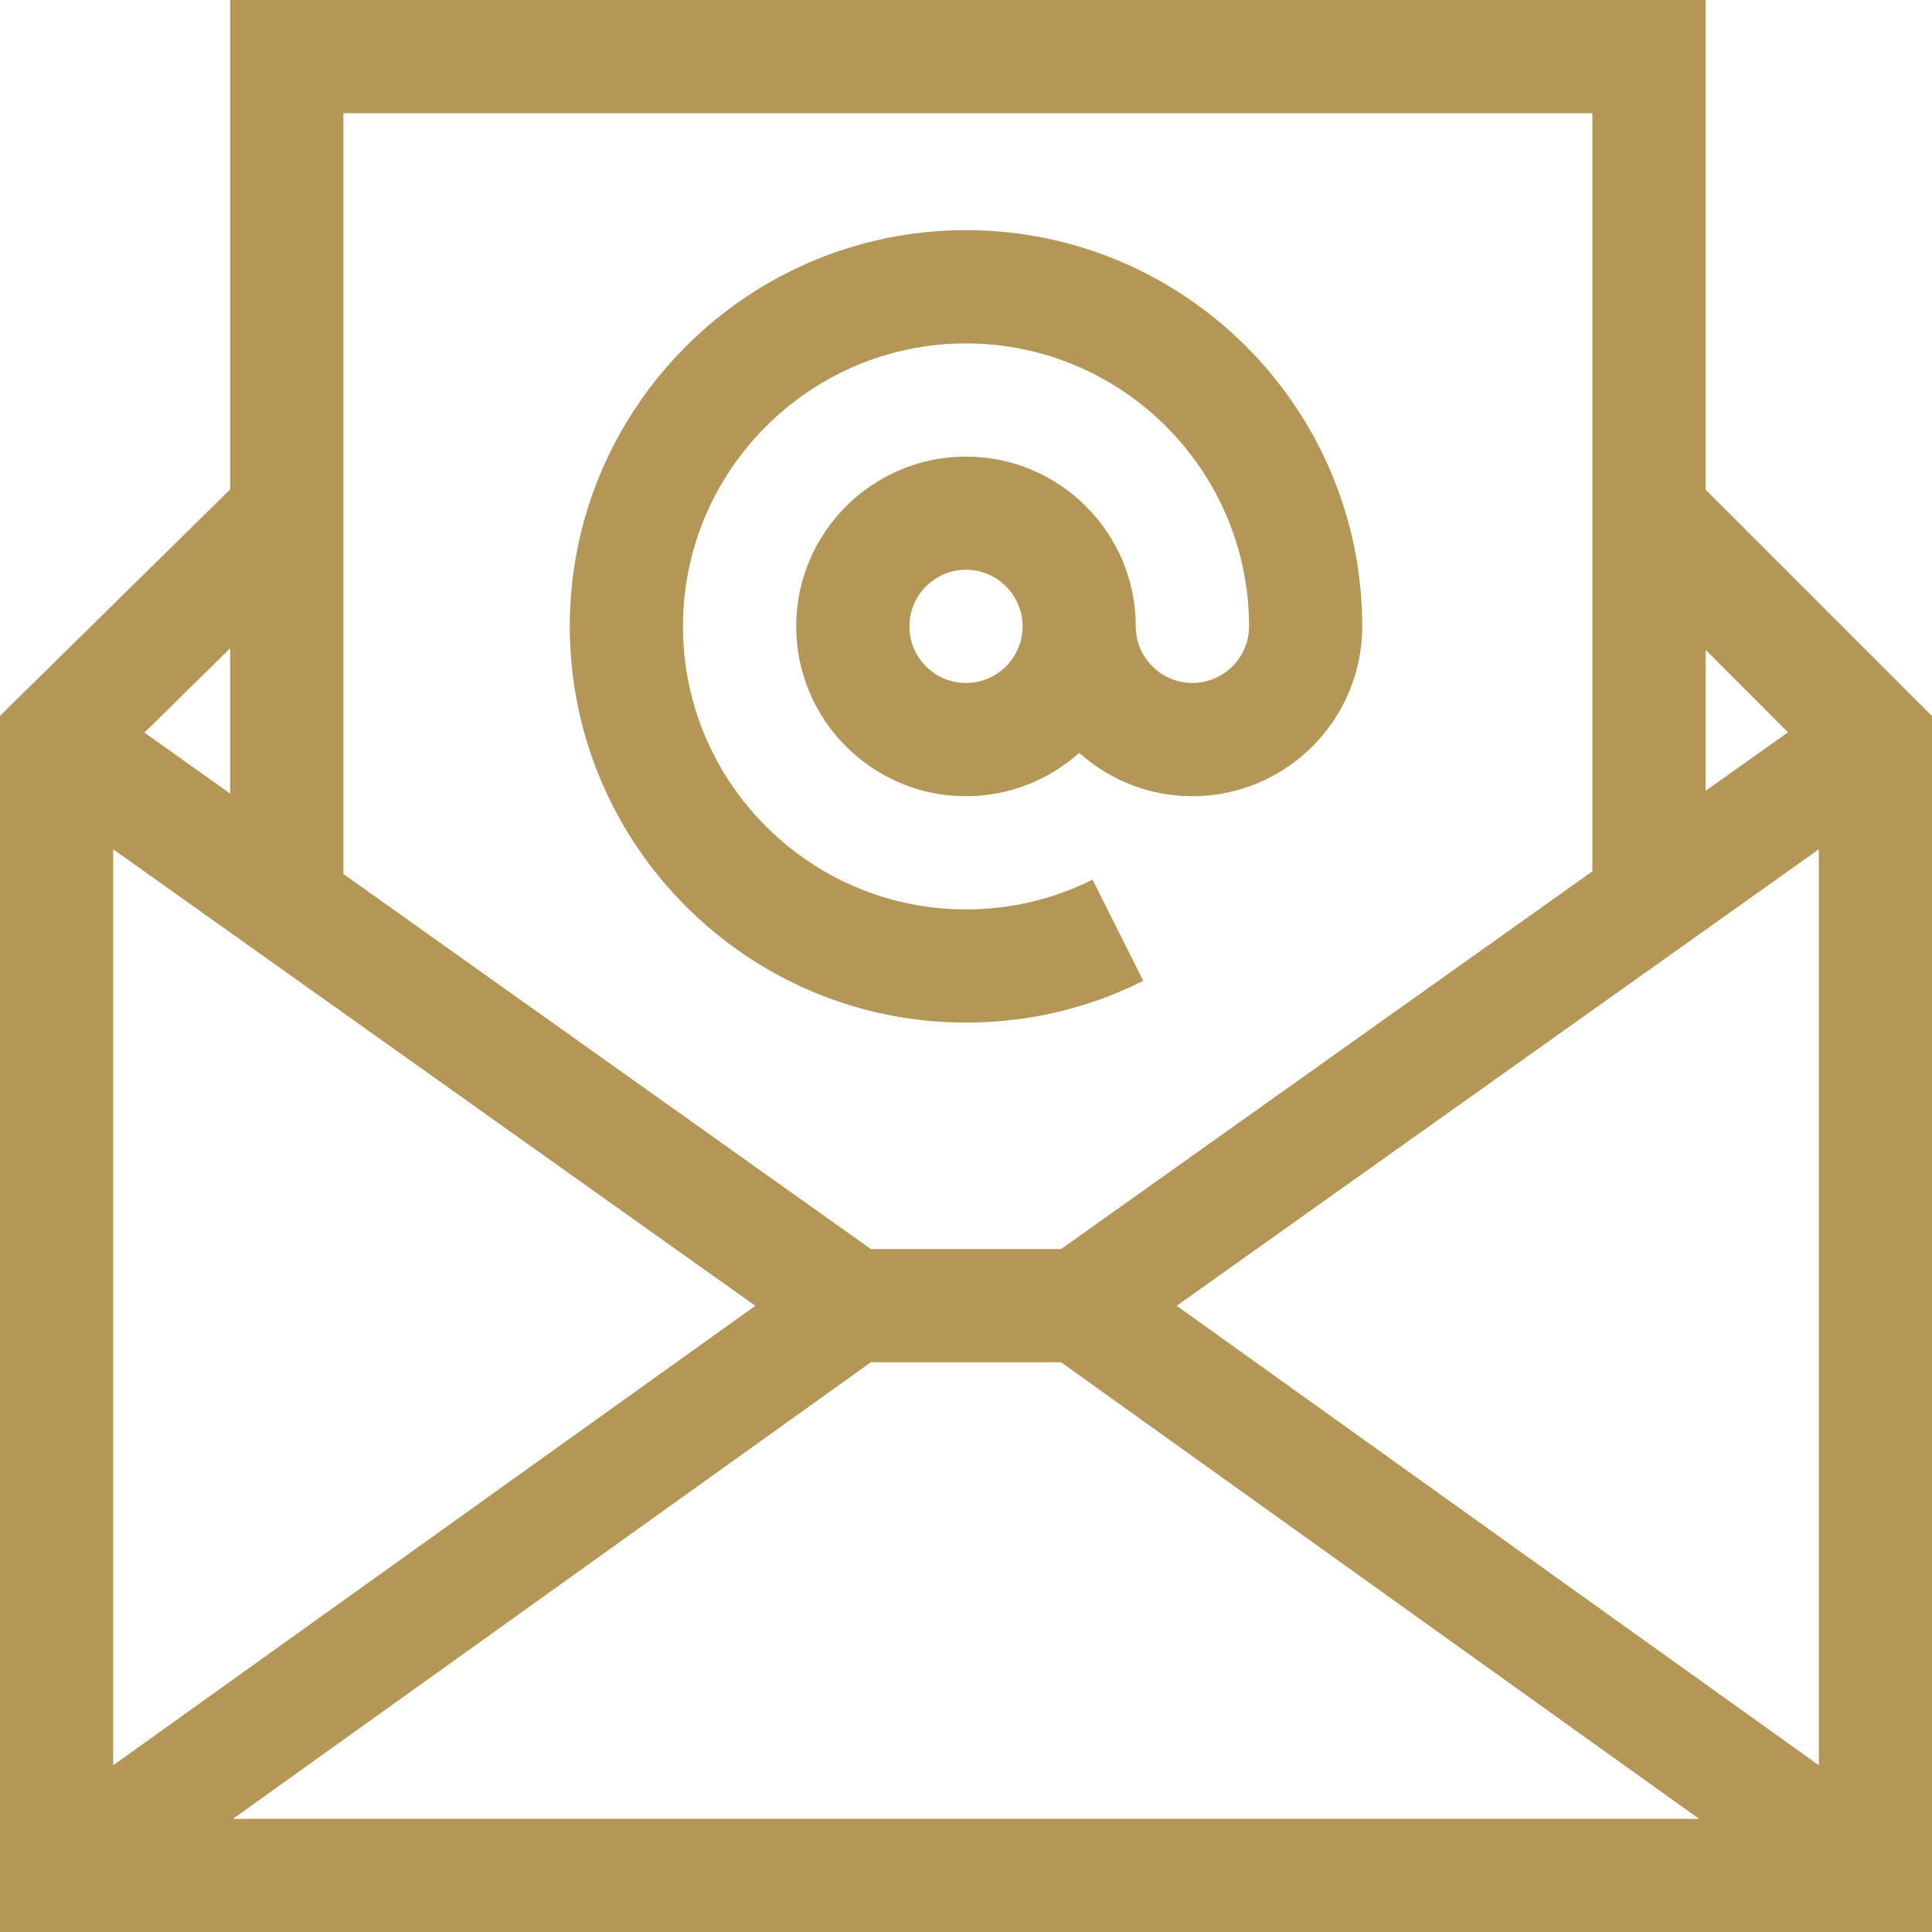 <svg width="24" height="24" viewBox="0 0 24 24" fill="none" xmlns="http://www.w3.org/2000/svg">
<g clip-path="url(#clip0_8161_33714)">
<path d="M21.188 0H2.859V6.08L0 8.893V24H24V8.896L21.188 6.084V0ZM9.383 16.221L1.406 21.929V10.55L9.383 16.221ZM10.819 16.922H13.181L21.106 22.594H2.894L10.819 16.922ZM14.617 16.221L22.594 10.55V21.929L14.617 16.221ZM19.781 1.406V10.824L13.182 15.516H10.818L4.266 10.857V1.406H19.781ZM2.859 9.858L1.794 9.101L2.859 8.053V9.858ZM22.211 9.097L21.188 9.824V8.072L22.211 9.097Z" fill="#B49657"/>
<path d="M12 12.703C12.774 12.703 13.515 12.528 14.202 12.184L13.572 10.927C13.082 11.172 12.553 11.297 12 11.297C10.062 11.297 8.484 9.72 8.484 7.781C8.484 5.843 10.062 4.266 12 4.266C13.938 4.266 15.516 5.843 15.516 7.781C15.516 8.169 15.2 8.484 14.812 8.484C14.425 8.484 14.109 8.169 14.109 7.781C14.109 6.618 13.163 5.672 12 5.672C10.837 5.672 9.891 6.618 9.891 7.781C9.891 8.944 10.837 9.891 12 9.891C12.54 9.891 13.033 9.686 13.406 9.352C13.78 9.687 14.273 9.891 14.812 9.891C15.976 9.891 16.922 8.944 16.922 7.781C16.922 5.067 14.714 2.859 12 2.859C9.286 2.859 7.078 5.067 7.078 7.781C7.078 10.495 9.286 12.703 12 12.703ZM12 8.484C11.612 8.484 11.297 8.169 11.297 7.781C11.297 7.394 11.612 7.078 12 7.078C12.388 7.078 12.703 7.394 12.703 7.781C12.703 8.169 12.388 8.484 12 8.484Z" fill="#B49657"/>
</g>
<defs>
<clipPath id="clip0_8161_33714">
<rect width="24" height="24" fill="white"/>
</clipPath>
</defs>
</svg>
